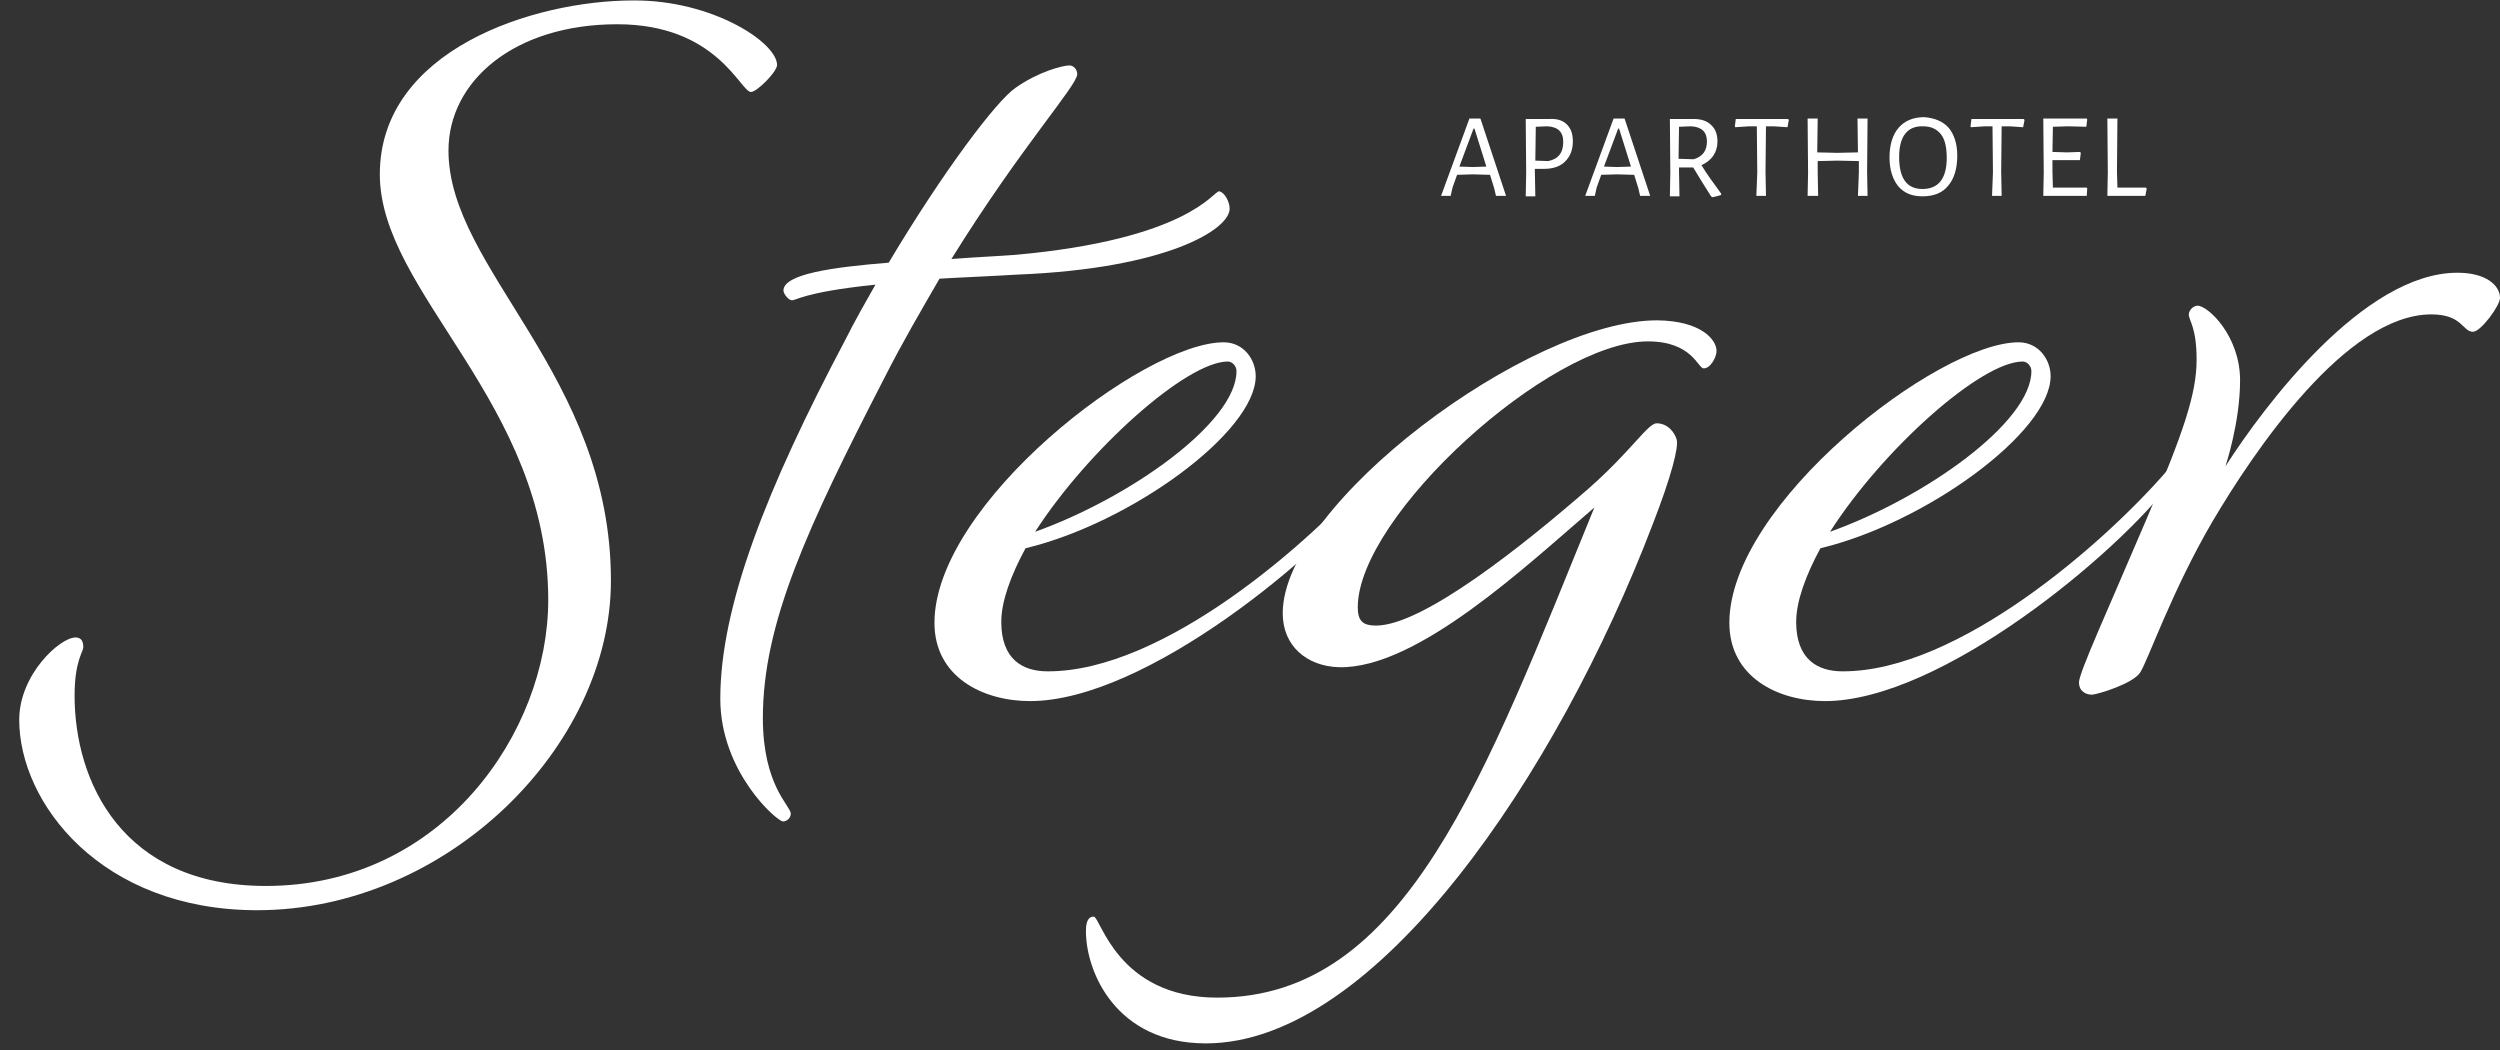 <svg width="200" height="84" viewBox="0 0 200 84" fill="none" xmlns="http://www.w3.org/2000/svg">
<rect x="0" y="0" width="200" height="84" fill="#333333" stroke="none"/>
<g clip-path="url(#clip0_7_54)">
<path d="M62.164 5.198C62.164 5.748 60.553 7.358 60.077 7.358C59.235 7.358 57.368 1.94 49.387 1.94C41.15 1.94 35.878 6.48 35.878 12.044C35.878 21.563 48.874 29.983 48.874 46.458C48.874 59.747 35.731 72.817 20.575 72.817C8.054 72.817 1.538 64.214 1.538 57.587C1.538 53.963 4.796 50.997 6.041 50.997C6.517 50.997 6.663 51.327 6.663 51.766C6.663 52.169 5.967 52.864 5.967 55.647C5.967 62.53 9.775 70.877 21.27 70.877C35.365 70.877 43.859 58.576 43.859 47.995C43.859 32.217 30.386 23.467 30.386 13.948C30.386 3.99 42.687 0.036 50.668 0.036C57.002 -0 62.164 3.405 62.164 5.198Z" fill="white"/>
<path d="M98.371 16.694C98.371 18.378 93.282 21.49 81.421 21.966C79.004 22.112 76.954 22.185 75.16 22.295C73.769 24.711 72.231 27.311 70.767 30.203C64.58 42.211 61.029 49.862 61.029 57.441C61.029 62.859 63.262 64.47 63.262 65.092C63.262 65.422 62.969 65.715 62.64 65.715C62.164 65.715 57.624 61.761 57.624 55.903C57.624 48.471 61.358 39.026 67.618 27.201C68.387 25.663 69.229 24.199 70.035 22.771C64.067 23.393 63.701 24.089 63.299 24.016C63.006 23.942 62.676 23.467 62.676 23.247C62.676 21.929 66.557 21.38 71.097 21.014C75.49 13.655 79.7 8.09 81.237 7.029C83.105 5.711 85.045 5.235 85.557 5.235C85.887 5.235 86.18 5.564 86.18 5.93C86.18 6.846 81.677 11.751 76.112 20.721C77.979 20.574 79.736 20.501 81.201 20.391C95.039 19.147 97.053 15.303 97.529 15.303C97.968 15.376 98.371 16.145 98.371 16.694Z" fill="white"/>
<path d="M109.793 37.672C110.086 37.379 110.196 37.269 110.342 37.269C110.489 37.269 110.672 37.415 110.672 37.598C110.672 37.745 110.452 38.074 110.269 38.367C105.803 44.335 91.635 56.087 82.409 56.087C78.601 56.087 74.757 54.146 74.757 49.826C74.757 40.308 91.451 27.384 97.895 27.384C99.506 27.384 100.457 28.776 100.457 30.093C100.457 34.56 90.463 41.845 82.043 43.859C80.871 46.019 80.102 48.105 80.102 49.753C80.102 52.755 81.823 53.707 83.8 53.707C93.099 53.743 104.924 43.31 109.793 37.672ZM82.811 42.541C90.39 39.832 98.92 33.791 98.92 29.691C98.92 29.288 98.59 28.922 98.224 28.922C94.929 28.922 87.058 35.951 82.811 42.541Z" fill="white"/>
<path d="M137.324 28.08C137.324 28.556 136.848 29.471 136.299 29.471C135.823 29.471 135.383 27.311 131.832 27.311C123.961 27.311 108.622 41.296 108.622 48.581C108.622 49.68 109.024 50.046 110.086 50.046C113.857 50.046 121.984 43.529 127.11 39.063C130.514 36.061 131.832 33.864 132.528 33.864C133.443 33.864 133.992 34.633 134.139 35.182C134.285 35.804 133.736 38.038 132.198 41.992C124.62 61.798 110.159 83.471 96.467 83.471C89.291 83.471 86.875 77.76 86.875 74.501C86.875 73.806 87.022 73.33 87.498 73.33C88.047 73.33 89.365 79.81 97.382 79.81C112.466 79.81 118.799 62.017 127.549 40.6C122.204 45.177 113.381 53.524 107.121 53.377C104.558 53.304 102.618 51.693 102.618 49.057C102.618 40.307 122.35 25.627 132.564 25.627C136.079 25.664 137.324 27.165 137.324 28.08Z" fill="white"/>
<path d="M173.348 37.672C173.641 37.379 173.751 37.269 173.897 37.269C174.044 37.269 174.263 37.415 174.263 37.598C174.263 37.745 174.044 38.074 173.861 38.367C169.394 44.335 155.226 56.087 146 56.087C142.193 56.087 138.349 54.146 138.349 49.826C138.349 40.308 155.043 27.384 161.486 27.384C163.097 27.384 164.049 28.776 164.049 30.093C164.049 34.56 154.055 41.845 145.634 43.859C144.463 46.019 143.694 48.105 143.694 49.753C143.694 52.755 145.415 53.707 147.392 53.707C156.69 53.743 168.479 43.31 173.348 37.672ZM146.403 42.541C153.981 39.832 162.511 33.791 162.511 29.691C162.511 29.288 162.182 28.922 161.816 28.922C158.484 28.922 150.613 35.951 146.403 42.541Z" fill="white"/>
<path d="M175.801 24.455C176.643 24.455 179.206 26.872 179.206 30.423C179.206 33.827 178.034 37.305 178.034 37.305C181.109 32.509 189.09 21.819 196.595 21.819C198.902 21.819 200 22.844 200 23.833C200 24.455 198.462 26.542 197.84 26.542C196.998 26.542 196.998 25.151 194.508 25.151C187.699 25.151 180.34 36.061 177.009 41.699C173.751 47.263 171.81 52.901 171.225 53.78C170.675 54.695 167.747 55.574 167.344 55.574C166.941 55.574 166.319 55.354 166.319 54.585C166.319 53.816 168.625 48.801 171.664 41.662C174.703 34.56 175.728 31.484 175.728 28.775C175.728 26.139 175.105 25.663 175.105 25.151C175.105 24.821 175.471 24.455 175.801 24.455Z" fill="white"/>
<path d="M119.678 15.669L119.531 15.047L119.202 13.985L117.811 13.948L116.566 13.985L116.2 15.01L116.053 15.669H115.285L117.554 9.482H118.433L120.483 15.669H119.678ZM117.957 10.287H117.884L116.749 13.326L117.811 13.363L118.909 13.326L117.957 10.287Z" fill="white"/>
<path d="M125.353 9.958C125.682 10.287 125.828 10.727 125.828 11.313C125.828 12.008 125.609 12.521 125.206 12.923C124.803 13.326 124.218 13.509 123.522 13.509H122.79V13.765L122.826 15.706H122.058L122.094 13.839L122.058 9.519H123.961C124.547 9.482 125.023 9.629 125.353 9.958ZM125.06 11.349C125.06 10.544 124.62 10.141 123.778 10.104L122.863 10.141L122.826 12.85L123.852 12.887C124.62 12.74 125.06 12.264 125.06 11.349Z" fill="white"/>
<path d="M131.21 15.669L131.064 15.047L130.734 13.985L129.343 13.948L128.098 13.985L127.732 15.01L127.586 15.669H126.817L129.087 9.482H129.965L132.016 15.669H131.21ZM129.526 10.287H129.453L128.318 13.326L129.38 13.363L130.478 13.326L129.526 10.287Z" fill="white"/>
<path d="M137.69 15.486V15.596C137.47 15.669 137.214 15.742 136.994 15.779L136.884 15.706C136.372 14.9 135.896 14.131 135.457 13.399H134.322V13.765L134.358 15.706H133.59L133.626 13.838L133.59 9.519H135.493C136.079 9.519 136.555 9.665 136.884 9.994C137.214 10.287 137.397 10.727 137.397 11.312C137.397 11.752 137.287 12.118 137.068 12.447C136.848 12.777 136.518 13.033 136.116 13.216C136.518 13.875 137.068 14.644 137.69 15.486ZM135.493 12.74C136.226 12.521 136.555 12.045 136.555 11.312C136.555 10.544 136.116 10.141 135.274 10.104L134.322 10.141L134.285 12.704L135.493 12.74Z" fill="white"/>
<path d="M142.998 10.178L141.9 10.104H141.278L141.241 13.729L141.278 15.669H140.509L140.582 13.802L140.546 10.104H139.923L138.825 10.178L138.788 10.104L138.862 9.519H143.035L143.108 9.592L142.998 10.178Z" fill="white"/>
<path d="M149.405 15.669H148.636L148.709 13.802V12.887L146.989 12.85L145.415 12.887V13.729L145.451 15.669H144.609L144.646 13.802L144.609 9.482H145.415L145.378 12.191L146.989 12.228L148.636 12.191L148.6 9.482H149.405L149.368 13.729L149.405 15.669Z" fill="white"/>
<path d="M155.885 10.214C156.324 10.727 156.581 11.495 156.581 12.447C156.581 13.509 156.324 14.314 155.848 14.864C155.373 15.449 154.677 15.706 153.798 15.706C152.956 15.706 152.334 15.449 151.858 14.9C151.419 14.351 151.162 13.582 151.162 12.594C151.162 11.569 151.419 10.763 151.895 10.214C152.37 9.665 153.066 9.372 153.945 9.372C154.787 9.445 155.409 9.702 155.885 10.214ZM151.931 12.557C151.931 14.278 152.554 15.12 153.798 15.12C155.08 15.12 155.739 14.278 155.739 12.63C155.739 11.788 155.592 11.129 155.263 10.727C154.933 10.324 154.494 10.104 153.835 10.104C152.59 10.068 151.931 10.91 151.931 12.557Z" fill="white"/>
<path d="M161.852 10.178L160.754 10.104H160.132L160.095 13.729L160.132 15.669H159.363L159.436 13.802L159.4 10.104H158.777L157.679 10.178L157.642 10.104L157.716 9.519H161.889L161.962 9.592L161.852 10.178Z" fill="white"/>
<path d="M166.941 15.669H163.463L163.5 13.802L163.463 9.482H166.941L166.978 9.555L166.905 10.141L165.44 10.104L164.232 10.141L164.196 12.155L165.367 12.191L166.392 12.155L166.465 12.228L166.392 12.813H165.294H164.196V13.729L164.232 15.01H165.44H166.941L166.978 15.083L166.941 15.669Z" fill="white"/>
<path d="M171.627 15.669H168.589L168.625 13.802L168.589 9.482H169.394L169.357 13.729L169.394 15.01H171.664L171.737 15.083L171.627 15.669Z" fill="white"/>
</g>
<defs>
<clipPath id="clip0_7_54">
<rect width="200" height="83.471" fill="white"/>
</clipPath>
</defs>
</svg>
